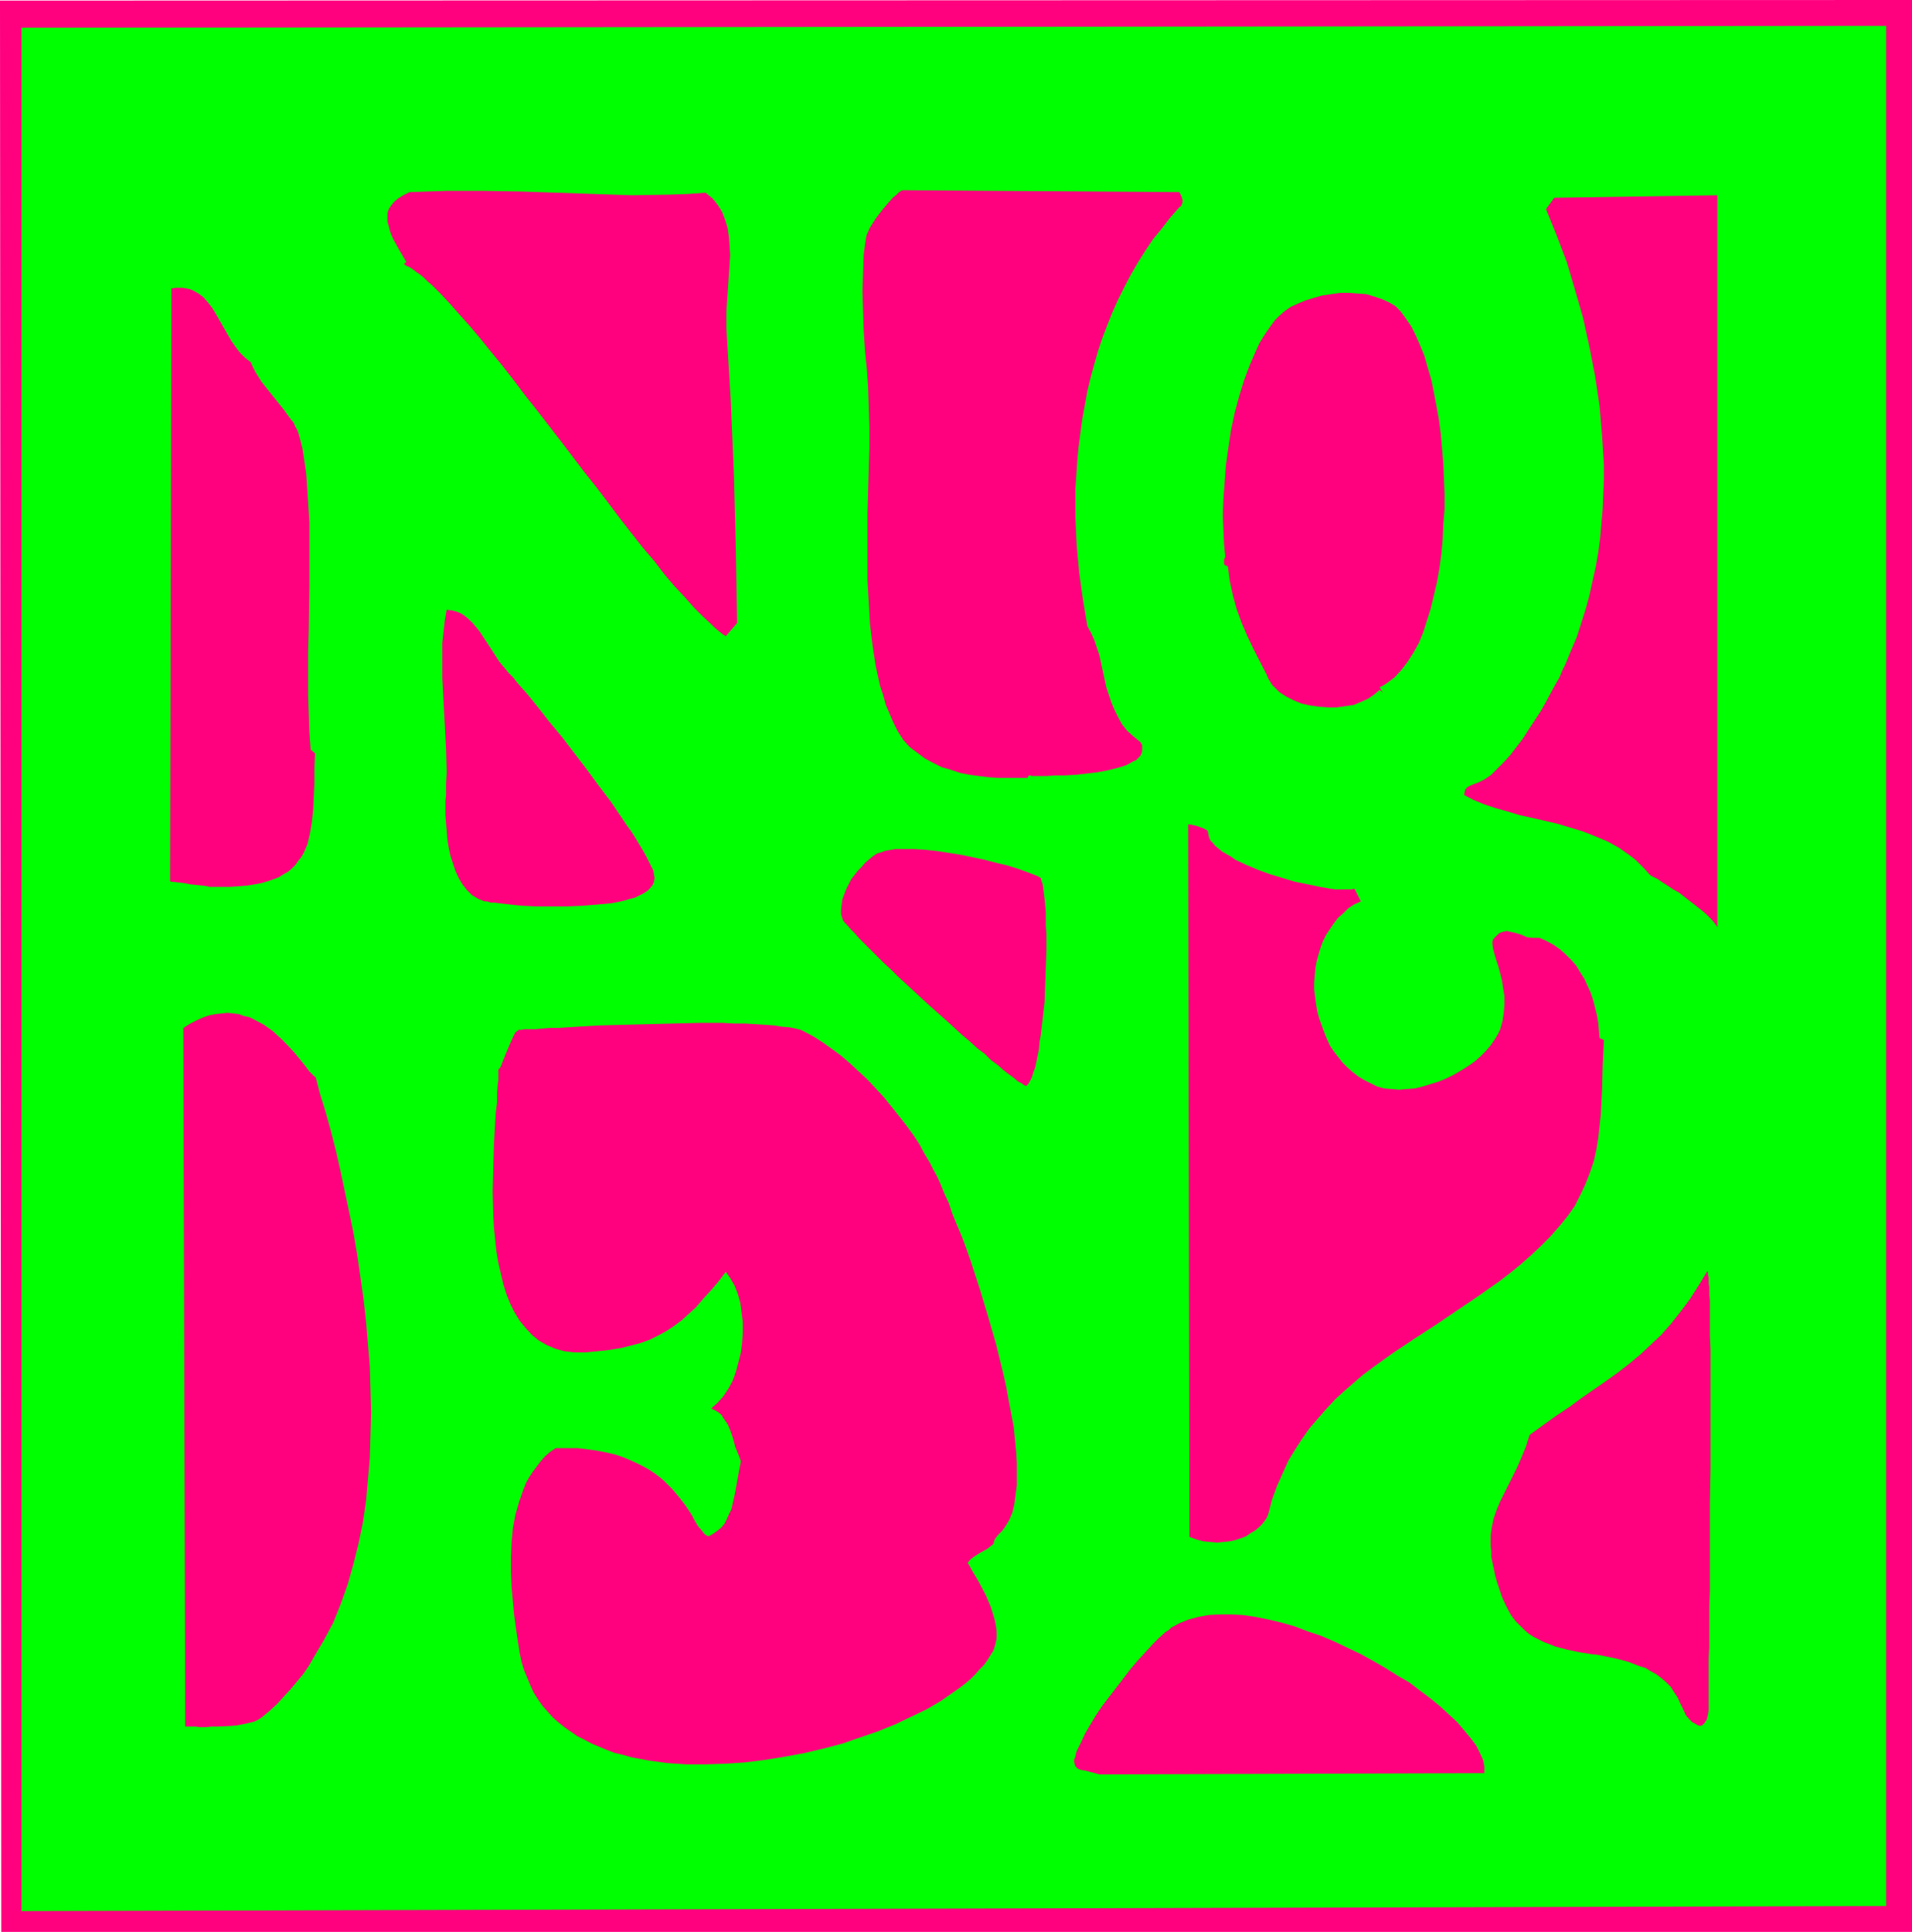 <?xml version="1.0" encoding="UTF-8" standalone="no"?>
<svg
   version="1.0"
   width="129.766mm"
   height="131.108mm"
   id="svg14"
   sodipodi:docname="Noel 3.wmf"
   xmlns:inkscape="http://www.inkscape.org/namespaces/inkscape"
   xmlns:sodipodi="http://sodipodi.sourceforge.net/DTD/sodipodi-0.dtd"
   xmlns="http://www.w3.org/2000/svg"
   xmlns:svg="http://www.w3.org/2000/svg">
  <sodipodi:namedview
     id="namedview14"
     pagecolor="#ffffff"
     bordercolor="#000000"
     borderopacity="0.25"
     inkscape:showpageshadow="2"
     inkscape:pageopacity="0.0"
     inkscape:pagecheckerboard="0"
     inkscape:deskcolor="#d1d1d1"
     inkscape:document-units="mm" />
  <defs
     id="defs1">
    <pattern
       id="WMFhbasepattern"
       patternUnits="userSpaceOnUse"
       width="6"
       height="6"
       x="0"
       y="0" />
  </defs>
  <path
     style="fill:#ff007f;fill-opacity:1;fill-rule:evenodd;stroke:none"
     d="M 490.455,0 V 495.525 H 0.323 L 0,0.162 Z"
     id="path1" />
  <path
     style="fill:#00ff00;fill-opacity:1;fill-rule:evenodd;stroke:none"
     d="M 483.83,6.624 V 488.901 L 5.494,490.193 V 7.109 Z"
     id="path2" />
  <path
     style="fill:#ff007f;fill-opacity:1;fill-rule:evenodd;stroke:none"
     d="m 180.992,49.439 0.97,0.808 0.808,0.646 0.646,0.808 0.646,0.808 1.131,1.777 0.808,2.1 0.646,2.1 0.323,2.262 0.162,2.262 0.162,2.423 -0.323,4.847 -0.323,5.009 -0.162,2.262 -0.162,2.423 v 2.1 2.1 l 1.131,18.742 0.808,19.065 0.485,18.903 0.323,18.903 -2.909,3.393 -0.97,-0.646 -0.808,-0.646 -1.131,-0.969 -0.808,-0.808 -2.262,-2.1 -2.262,-2.262 -2.424,-2.747 -2.586,-2.747 -2.586,-3.07 -2.586,-3.393 -2.909,-3.393 -2.909,-3.716 -2.909,-3.716 -2.909,-3.878 -3.07,-4.039 -3.07,-3.878 -6.141,-8.078 -6.141,-7.917 -3.07,-3.878 -2.909,-3.878 -2.909,-3.716 -2.909,-3.554 -2.747,-3.393 -2.586,-3.07 -2.747,-3.07 -2.424,-2.747 -2.262,-2.423 -2.262,-2.262 -1.131,-0.969 -0.97,-0.969 -0.97,-0.808 -0.97,-0.646 -0.808,-0.646 -0.97,-0.646 -0.808,-0.323 -0.646,-0.485 0.646,-0.485 -1.616,-2.747 -1.454,-2.585 -0.646,-1.293 -0.485,-1.293 -0.323,-1.293 -0.323,-1.131 V 55.74 54.61 l 0.323,-0.969 0.646,-0.969 0.808,-0.969 0.97,-0.808 1.293,-0.808 1.616,-0.808 4.686,-0.162 4.848,-0.162 h 9.534 l 9.534,0.162 9.373,0.323 9.534,0.323 9.534,0.323 9.534,-0.162 4.686,-0.162 z"
     id="path3" />
  <path
     style="fill:#ff007f;fill-opacity:1;fill-rule:evenodd;stroke:none"
     d="m 302.515,49.278 0.485,0.969 0.323,0.969 v 0.646 l -0.162,0.485 -0.162,0.485 -0.485,0.323 -2.424,2.747 -2.101,2.747 -2.262,2.747 -1.939,2.908 -1.939,3.07 -1.778,3.07 -1.616,3.07 -1.616,3.231 -1.454,3.231 -1.293,3.231 -1.293,3.393 -1.131,3.393 -0.97,3.393 -0.97,3.554 -0.808,3.393 -0.646,3.554 -0.646,3.554 -0.485,3.554 -0.485,3.716 -0.323,3.554 -0.485,7.109 v 7.271 l 0.323,7.109 0.646,7.109 0.97,6.947 1.131,6.786 0.97,1.777 0.808,1.777 0.646,1.939 0.646,1.939 1.778,8.24 0.646,1.939 0.646,1.939 0.808,1.939 0.97,1.939 0.97,1.777 1.293,1.616 1.616,1.454 1.778,1.454 0.485,0.808 v 0.808 0.646 l -0.162,0.646 -0.323,0.646 -0.485,0.485 -0.646,0.646 -0.808,0.323 -0.808,0.485 -0.97,0.485 -2.101,0.646 -2.586,0.646 -2.586,0.485 -2.747,0.323 -2.909,0.323 -2.747,0.162 h -2.424 l -2.262,0.162 h -3.555 l -0.646,-0.162 h -0.323 l -0.323,0.646 h -4.848 -2.424 l -2.586,-0.162 -2.586,-0.323 -2.424,-0.323 -2.424,-0.485 -2.424,-0.808 -2.262,-0.646 -2.262,-1.131 -2.101,-1.131 -1.939,-1.454 -1.939,-1.454 -1.616,-1.777 -1.454,-2.262 -1.131,-2.262 -0.97,-2.262 -0.97,-2.262 -0.646,-2.424 -0.808,-2.424 -1.131,-5.17 -0.808,-5.332 -0.646,-5.332 -0.323,-5.655 -0.323,-5.655 V 143.148 131.677 l 0.162,-5.655 0.162,-5.655 0.162,-5.493 v -5.332 l -0.162,-5.332 -0.162,-4.847 -0.323,-4.685 -0.485,-4.847 -0.323,-5.009 -0.162,-5.009 -0.162,-5.009 0.162,-4.847 0.162,-4.685 0.323,-2.423 0.323,-2.1 0.162,-0.646 0.323,-0.646 0.323,-0.808 0.485,-0.808 1.131,-1.777 1.454,-1.939 1.616,-1.939 1.454,-1.616 0.646,-0.485 0.646,-0.646 0.646,-0.485 0.485,-0.162 z"
     id="path4" />
  <path
     style="fill:#ff007f;fill-opacity:1;fill-rule:evenodd;stroke:none"
     d="M 440.521,50.086 V 237.826 l -0.646,-0.969 -0.97,-1.131 -1.131,-1.131 -1.293,-1.131 -2.909,-2.262 -2.909,-2.262 -1.454,-0.808 -1.454,-0.969 -1.293,-0.808 -1.131,-0.808 -0.97,-0.485 -0.646,-0.323 -0.485,-0.323 -0.162,-0.162 v 0 l -1.131,-1.293 -1.293,-1.293 -1.131,-1.131 -1.454,-1.131 -2.747,-1.939 -2.909,-1.616 -3.07,-1.293 -3.232,-1.293 -3.232,-0.969 -3.232,-0.969 -3.394,-0.808 -6.464,-1.454 -3.232,-0.969 -2.909,-0.808 -2.909,-0.969 -2.747,-1.131 -2.424,-1.293 0.162,-0.808 0.162,-0.646 0.485,-0.485 0.485,-0.323 1.131,-0.485 1.293,-0.485 1.616,-0.808 1.616,-1.131 1.616,-1.616 1.616,-1.616 1.616,-1.777 1.616,-2.1 1.616,-2.1 1.454,-2.262 3.07,-4.685 1.293,-2.262 1.293,-2.424 1.131,-2.1 1.131,-1.939 0.808,-1.939 0.808,-1.616 1.454,-3.554 1.454,-3.393 1.131,-3.554 1.131,-3.554 0.97,-3.554 0.808,-3.716 0.808,-3.554 0.646,-3.716 0.485,-3.716 0.323,-3.716 0.323,-3.716 0.162,-3.878 0.162,-3.716 v -3.716 l -0.485,-7.594 -0.646,-7.594 -1.131,-7.594 -1.454,-7.432 -1.616,-7.432 -2.101,-7.27 -2.101,-7.109 -2.586,-6.786 -2.747,-6.786 2.101,-2.908 z"
     id="path5" />
  <path
     style="fill:#ff007f;fill-opacity:1;fill-rule:evenodd;stroke:none"
     d="m 64.317,92.901 0.485,1.131 0.646,1.293 1.616,2.585 1.939,2.424 1.939,2.424 1.939,2.423 1.616,2.262 0.808,0.969 0.485,1.131 0.485,0.808 0.323,0.969 0.485,1.777 0.485,1.939 0.323,2.1 0.323,2.1 0.323,2.262 0.162,2.424 0.323,4.847 0.323,5.17 v 5.332 5.493 5.655 l -0.162,11.31 -0.162,5.655 v 5.493 5.17 l 0.162,5.009 0.162,4.847 0.162,2.1 0.162,2.262 1.131,0.969 -0.162,3.878 v 3.716 l -0.162,3.554 -0.162,3.393 -0.323,3.07 -0.485,2.908 -0.646,2.747 -0.485,1.131 -0.485,1.131 -0.646,1.131 -0.808,0.969 -0.646,0.969 -0.97,0.969 -0.97,0.808 -1.131,0.646 -1.293,0.808 -1.293,0.485 -1.454,0.485 -1.616,0.485 -1.778,0.323 -1.939,0.323 -2.101,0.162 -2.262,0.162 h -2.262 -2.586 -0.485 l -0.485,-0.162 -1.131,-0.162 -1.616,-0.162 -1.616,-0.162 -1.616,-0.323 -1.454,-0.162 -1.293,-0.162 h -0.485 l -0.323,-0.162 0.323,-152.034 1.131,-0.162 h 1.778 l 0.97,0.162 0.808,0.162 0.808,0.323 1.454,0.808 1.293,0.969 1.131,1.293 1.131,1.454 0.97,1.616 3.878,6.786 1.131,1.616 1.131,1.454 1.293,1.293 z"
     id="path6" />
  <path
     style="fill:#ff007f;fill-opacity:1;fill-rule:evenodd;stroke:none"
     d="m 353.904,176.269 0.808,1.454 -0.808,-0.808 -1.293,1.131 -1.616,1.131 -1.778,0.808 -1.939,0.808 -2.101,0.323 -2.262,0.323 h -2.262 l -2.262,-0.162 -2.262,-0.323 -2.262,-0.485 -1.939,-0.808 -1.939,-0.969 -1.778,-1.131 -1.293,-1.293 -0.646,-0.646 -0.485,-0.808 -0.485,-0.808 -0.323,-0.808 -3.394,-6.624 -1.616,-3.393 -1.454,-3.393 -1.293,-3.554 -0.97,-3.554 -0.808,-3.716 -0.485,-3.716 -0.485,-0.162 -0.323,-0.162 -0.162,-0.323 v -0.323 -0.808 l 0.323,-0.646 -0.162,-1.454 -0.162,-1.777 -0.162,-3.554 -0.162,-3.878 0.162,-4.201 0.323,-4.362 0.323,-4.362 0.646,-4.524 0.646,-4.362 0.97,-4.524 1.131,-4.201 1.293,-4.201 1.454,-3.878 1.616,-3.716 0.808,-1.777 0.97,-1.616 0.97,-1.454 1.131,-1.616 0.97,-1.293 1.131,-1.131 1.293,-1.131 1.616,-1.131 1.778,-0.808 1.939,-0.808 2.101,-0.646 2.262,-0.646 2.262,-0.323 2.262,-0.323 h 2.424 l 2.101,0.162 2.262,0.162 2.101,0.646 1.939,0.646 1.778,0.808 1.616,0.969 1.293,1.293 1.293,1.777 1.454,2.1 1.131,2.262 1.131,2.585 1.131,2.747 0.808,2.908 0.97,3.231 0.646,3.231 0.646,3.393 0.646,3.554 0.485,3.716 0.323,3.716 0.323,3.878 0.162,3.878 0.162,3.878 v 3.878 l -0.323,3.878 -0.162,3.878 -0.323,3.716 -0.485,3.554 -0.646,3.716 -0.808,3.393 -0.808,3.393 -0.97,3.07 -0.97,3.07 -1.131,2.747 -1.454,2.585 -1.454,2.262 -1.616,2.1 -1.616,1.777 -1.939,1.454 -0.97,0.646 z"
     id="path7" />
  <path
     style="fill:#ff007f;fill-opacity:1;fill-rule:evenodd;stroke:none"
     d="m 114.574,156.396 1.293,0.162 1.293,0.323 1.131,0.485 0.97,0.646 0.97,0.808 0.97,0.969 1.778,2.1 3.07,4.685 1.454,2.262 0.646,0.969 0.808,0.969 0.808,0.969 0.808,0.969 1.131,1.131 0.97,1.293 1.293,1.454 1.293,1.454 2.747,3.393 2.909,3.716 3.232,3.878 6.302,8.24 3.07,4.201 3.07,4.039 2.747,4.039 1.293,1.939 1.293,1.777 1.131,1.777 0.97,1.616 0.97,1.616 0.808,1.454 0.646,1.293 0.646,1.293 0.485,0.969 0.162,0.969 0.162,0.969 -0.162,0.969 -0.323,0.808 -0.646,0.808 -0.646,0.646 -0.97,0.646 -0.97,0.485 -1.293,0.646 -1.293,0.323 -1.616,0.485 -1.454,0.323 -1.778,0.323 -3.555,0.323 -3.878,0.323 -4.04,0.162 h -3.878 -3.717 l -3.555,-0.162 -1.778,-0.162 -1.454,-0.162 -1.454,-0.162 -1.454,-0.162 -1.131,-0.162 h -0.97 l -0.97,-0.323 h -0.646 l -0.808,-0.323 -0.808,-0.323 -1.616,-0.969 -1.293,-1.293 -1.131,-1.454 -0.97,-1.616 -0.808,-1.777 -0.646,-1.939 -0.646,-1.939 -0.485,-2.262 -0.323,-2.1 -0.162,-2.1 -0.162,-1.939 -0.162,-2.1 v -1.777 -1.777 l 0.162,-1.616 v -2.908 l 0.162,-2.908 -0.162,-5.978 -0.323,-6.14 -0.323,-5.978 -0.323,-6.14 v -5.978 -2.908 l 0.323,-2.908 0.323,-2.908 z"
     id="path8" />
  <path
     style="fill:#ff007f;fill-opacity:1;fill-rule:evenodd;stroke:none"
     d="m 347.44,227.97 1.616,3.231 -1.778,0.808 -1.454,0.969 -1.293,1.293 -1.293,1.131 -1.131,1.454 -0.97,1.454 -0.97,1.454 -0.808,1.616 -0.646,1.777 -0.485,1.616 -0.485,1.777 -0.323,1.777 -0.162,1.777 -0.162,1.939 v 1.777 l 0.485,3.716 0.323,1.939 0.485,1.777 0.646,1.777 0.646,1.777 0.646,1.616 0.808,1.777 0.97,1.454 1.131,1.454 1.131,1.454 1.293,1.293 1.293,1.131 1.454,1.131 1.616,0.969 1.616,0.808 1.616,0.808 1.778,0.485 1.939,0.162 1.939,0.162 1.939,-0.162 2.101,-0.162 1.939,-0.485 2.101,-0.646 2.101,-0.646 1.939,-0.808 1.939,-0.969 1.939,-1.131 1.778,-1.131 1.616,-1.131 1.454,-1.293 1.293,-1.293 1.131,-1.293 0.808,-1.131 0.646,-0.969 0.646,-1.131 0.485,-0.969 0.646,-2.262 0.323,-2.1 0.162,-2.1 v -2.262 l -0.323,-1.939 -0.323,-2.1 -0.485,-1.939 -0.485,-1.777 -0.485,-1.454 -0.485,-1.616 -0.323,-1.293 -0.162,-1.131 v -0.808 l 0.323,-0.646 0.646,-0.646 0.646,-0.646 0.646,-0.323 0.646,-0.162 0.808,-0.162 0.646,0.162 1.454,0.323 1.616,0.485 1.454,0.646 1.616,0.162 h 0.808 0.808 l 1.778,0.808 1.778,0.969 1.616,1.131 1.454,1.293 1.454,1.454 1.293,1.454 0.97,1.616 1.131,1.777 0.808,1.777 0.808,1.777 0.646,1.939 0.485,1.939 0.485,1.939 0.323,1.939 0.162,1.939 0.162,1.939 1.131,0.485 -0.323,6.624 -0.162,6.301 -0.323,6.301 -0.323,2.908 -0.323,3.07 -0.485,2.908 -0.646,2.908 -0.97,2.908 -1.131,2.908 -1.293,2.747 -1.454,2.908 -1.939,2.747 -2.101,2.585 -2.424,2.747 -2.424,2.424 -2.586,2.423 -2.586,2.262 -2.586,2.1 -2.747,2.1 -5.494,3.878 -5.494,3.716 -5.494,3.716 -5.494,3.554 -5.333,3.554 -5.171,3.716 -2.586,1.939 -2.424,2.1 -2.424,2.1 -2.262,2.1 -2.262,2.424 -2.101,2.424 -2.101,2.424 -1.939,2.747 -1.778,2.747 -1.778,2.908 -1.454,3.231 -1.454,3.231 -1.293,3.554 -0.97,3.716 -0.323,0.808 -0.646,0.969 -0.646,0.808 -0.808,0.808 -0.97,0.808 -1.131,0.646 -1.131,0.808 -1.293,0.485 -1.454,0.485 -1.454,0.323 -1.616,0.162 -1.616,0.162 -1.778,-0.162 -1.778,-0.162 -1.778,-0.485 -1.778,-0.646 -0.323,-182.893 0.162,0.162 h 0.485 l 0.646,0.162 0.808,0.162 1.778,0.646 0.646,0.323 0.485,0.323 0.162,0.808 0.162,0.808 0.323,0.808 0.646,0.646 0.646,0.808 0.808,0.646 0.97,0.808 1.131,0.646 1.131,0.646 1.131,0.808 2.747,1.293 3.07,1.293 3.07,1.131 3.232,0.969 3.232,0.969 3.232,0.646 3.07,0.646 2.747,0.485 1.293,0.162 h 1.131 1.131 0.97 0.808 z"
     id="path9" />
  <path
     style="fill:#ff007f;fill-opacity:1;fill-rule:evenodd;stroke:none"
     d="m 266.963,225.224 0.162,0.646 0.323,0.969 0.162,1.131 0.162,1.293 0.162,1.293 0.162,1.616 0.162,1.777 v 1.777 1.777 l 0.162,2.1 v 4.039 l -0.162,4.524 -0.162,4.362 -0.162,4.524 -0.485,4.201 -0.485,4.201 -0.323,1.777 -0.162,1.939 -0.323,1.616 -0.323,1.616 -0.323,1.454 -0.485,1.293 -0.323,1.131 -0.485,0.969 -0.485,0.808 -0.485,0.485 -0.485,-0.162 -0.646,-0.485 -0.97,-0.485 -1.131,-0.969 -1.131,-0.808 -1.454,-1.131 -1.454,-1.293 -1.778,-1.293 -1.616,-1.616 -1.939,-1.454 -1.939,-1.777 -1.939,-1.616 -4.04,-3.716 -4.202,-3.716 -4.202,-3.878 -4.04,-3.716 -1.778,-1.777 -1.939,-1.777 -1.616,-1.616 -1.616,-1.616 -1.454,-1.454 -1.454,-1.454 -1.131,-1.293 -0.97,-0.969 -0.97,-1.131 -0.646,-0.646 -0.485,-0.646 -0.162,-0.485 -0.323,-1.131 v -1.131 l 0.162,-1.293 0.162,-1.293 0.485,-1.293 0.485,-1.293 0.646,-1.293 0.646,-1.293 1.778,-2.262 0.97,-0.969 0.808,-0.969 1.131,-0.969 0.97,-0.808 0.97,-0.646 1.131,-0.323 0.808,-0.323 0.808,-0.162 0.97,-0.162 0.97,-0.162 h 2.262 2.586 l 2.747,0.162 3.07,0.323 3.07,0.485 3.07,0.485 6.141,1.293 3.07,0.808 2.747,0.646 2.586,0.808 2.262,0.808 2.101,0.808 0.808,0.323 z"
     id="path10" />
  <path
     style="fill:#ff007f;fill-opacity:1;fill-rule:evenodd;stroke:none"
     d="m 80.962,276.279 1.131,4.362 1.454,4.685 1.293,4.685 1.293,5.009 1.131,5.009 1.131,5.332 1.131,5.332 1.131,5.493 0.97,5.655 0.808,5.655 0.808,5.655 0.646,5.816 0.485,5.816 0.485,5.816 0.162,5.816 0.162,5.816 -0.162,5.816 -0.162,5.816 -0.485,5.655 -0.485,5.493 -0.808,5.493 -1.131,5.493 -1.293,5.17 -1.454,5.17 -1.778,5.009 -1.939,4.847 -2.424,4.524 -2.586,4.362 -1.293,2.262 -1.454,2.1 -1.616,1.939 -1.616,1.939 -1.778,1.939 -1.616,1.777 -1.939,1.777 -1.939,1.616 -0.97,0.646 -0.97,0.485 -1.293,0.323 -1.454,0.323 -1.616,0.323 -1.616,0.162 -3.394,0.162 h -1.616 l -1.616,0.162 h -1.293 l -1.293,-0.162 h -1.778 -0.485 -0.323 l -0.485,-179.177 1.778,-1.131 1.616,-0.808 1.778,-0.808 1.454,-0.485 1.616,-0.323 1.616,-0.162 1.454,-0.162 1.454,0.162 1.454,0.162 1.293,0.485 1.454,0.323 1.293,0.646 2.424,1.293 2.262,1.616 2.101,1.939 1.778,1.777 1.778,1.939 1.454,1.777 0.646,0.808 0.646,0.808 0.485,0.646 0.485,0.646 0.485,0.485 0.485,0.485 0.323,0.323 z"
     id="path11" />
  <path
     style="fill:#ff007f;fill-opacity:1;fill-rule:evenodd;stroke:none"
     d="m 254.843,396 -0.808,0.646 -0.808,0.646 -1.778,0.969 -1.778,1.131 -0.808,0.646 -0.646,0.808 0.646,1.131 0.808,1.454 0.808,1.293 0.808,1.454 1.616,3.07 1.293,3.07 0.485,1.616 0.485,1.616 0.323,1.616 0.162,1.454 v 1.616 l -0.323,1.454 -0.485,1.616 -0.808,1.293 -0.808,1.293 -0.808,1.131 -1.131,1.131 -1.131,1.293 -1.131,1.131 -1.293,1.131 -1.454,1.131 -1.616,1.131 -3.232,2.262 -3.555,2.1 -4.04,1.939 -4.04,1.939 -4.363,1.777 -4.686,1.616 -4.686,1.616 -4.848,1.293 -4.848,1.131 -5.171,0.969 -5.01,0.808 -5.171,0.646 -5.01,0.323 -5.01,0.162 h -5.01 l -4.848,-0.323 -4.686,-0.646 -4.363,-0.808 -2.262,-0.646 -2.101,-0.485 -2.101,-0.808 -1.939,-0.808 -1.939,-0.808 -1.778,-0.969 -1.939,-0.969 -1.616,-1.131 -1.616,-1.131 -1.616,-1.293 -1.454,-1.293 -1.293,-1.454 -1.293,-1.454 -1.131,-1.616 -1.131,-1.777 -0.808,-1.777 -0.808,-1.939 -0.808,-1.939 -0.646,-2.1 -0.485,-2.262 -0.485,-3.07 -0.485,-3.393 -0.485,-3.554 -0.323,-3.554 -0.323,-3.554 -0.162,-3.878 v -3.716 l 0.162,-3.716 0.323,-3.554 0.646,-3.554 0.97,-3.393 1.131,-3.231 0.646,-1.616 0.808,-1.454 0.97,-1.454 1.939,-2.585 1.131,-1.293 1.293,-1.131 1.454,-0.969 h 2.909 2.747 l 2.586,0.323 2.424,0.323 2.424,0.485 2.101,0.485 1.939,0.646 1.939,0.808 1.778,0.808 1.616,0.808 1.454,0.808 1.454,0.969 1.293,0.969 1.131,0.969 2.101,2.1 1.778,2.1 1.616,2.1 1.293,1.939 0.485,0.808 0.485,0.969 0.97,1.616 0.97,1.131 0.485,0.646 0.323,0.323 0.485,0.323 0.485,0.162 1.131,-0.646 1.131,-0.808 0.97,-0.808 0.808,-0.969 0.646,-1.293 0.485,-1.131 0.646,-1.293 0.323,-1.454 0.646,-2.908 0.485,-2.747 0.485,-2.747 0.485,-2.424 -0.646,-1.777 -0.808,-1.939 -0.485,-1.939 -0.646,-1.939 -0.808,-1.939 -1.131,-1.616 -0.485,-0.808 -0.808,-0.646 -0.808,-0.485 -0.97,-0.485 1.616,-1.454 1.454,-1.616 1.293,-1.939 1.131,-2.1 0.808,-2.262 0.646,-2.424 0.646,-2.585 0.323,-2.585 0.162,-2.585 v -2.585 l -0.323,-2.585 -0.323,-2.424 -0.646,-2.262 -0.808,-2.1 -1.131,-1.939 -1.131,-1.616 -1.939,2.585 -1.939,2.262 -1.939,2.1 -1.778,2.1 -1.939,1.777 -1.778,1.616 -1.939,1.454 -1.939,1.293 -2.101,1.131 -2.262,1.131 -2.262,0.808 -2.424,0.646 -2.586,0.646 -2.909,0.485 -2.909,0.323 -3.394,0.323 h -1.454 -1.293 l -1.454,-0.162 -1.293,-0.162 -1.131,-0.323 -1.131,-0.323 -2.262,-0.969 -1.939,-1.131 -1.778,-1.454 -1.616,-1.777 -1.454,-1.777 -1.293,-2.1 -1.131,-2.262 -0.97,-2.424 -0.808,-2.585 -0.646,-2.747 -0.646,-2.747 -0.485,-2.908 -0.323,-3.07 -0.323,-3.07 -0.162,-3.07 -0.162,-6.14 0.162,-6.14 0.162,-5.978 0.162,-2.908 0.162,-2.747 0.162,-2.585 0.323,-2.585 v -2.262 l 0.162,-2.262 0.162,-1.131 v -0.969 -1.777 l 0.323,-0.323 0.323,-0.485 0.485,-1.293 0.646,-1.616 1.293,-3.07 0.646,-1.454 0.323,-0.646 0.323,-0.646 0.485,-0.323 0.323,-0.323 h 0.162 0.485 l 0.97,-0.162 h 1.131 1.616 l 1.616,-0.162 2.101,-0.162 h 2.101 l 2.424,-0.162 2.586,-0.162 2.747,-0.162 2.909,-0.162 6.141,-0.162 6.302,-0.162 6.464,-0.162 6.464,-0.162 h 6.141 l 2.909,0.162 h 2.747 l 2.747,0.162 2.424,0.162 2.424,0.162 1.939,0.323 1.939,0.162 1.616,0.323 1.293,0.323 0.97,0.485 2.424,1.293 2.262,1.454 2.262,1.616 2.424,1.777 2.262,1.939 2.262,2.1 2.262,2.1 2.101,2.262 2.101,2.262 1.939,2.424 1.939,2.424 1.778,2.262 1.778,2.424 1.616,2.424 1.293,2.424 1.454,2.424 0.808,1.616 0.97,1.777 0.97,2.1 0.97,2.424 1.131,2.424 0.97,2.908 1.131,2.747 1.293,3.07 1.131,3.07 1.131,3.231 2.262,6.947 2.101,6.947 2.101,7.271 1.778,7.27 0.808,3.554 0.646,3.554 0.646,3.393 0.646,3.393 0.323,3.231 0.323,3.231 0.162,2.908 v 2.908 2.747 l -0.323,2.423 -0.323,2.424 -0.485,2.1 -0.808,1.939 -0.97,1.616 -0.808,1.131 -0.97,0.969 -0.808,0.969 -0.323,0.646 z"
     id="path12" />
  <path
     style="fill:#ff007f;fill-opacity:1;fill-rule:evenodd;stroke:none"
     d="m 436.32,442.692 -0.808,-0.162 -0.808,-0.485 -0.646,-0.323 -0.646,-0.646 -0.97,-1.131 -0.646,-1.454 -0.808,-1.616 -0.646,-1.454 -0.97,-1.454 -0.808,-1.293 -1.293,-1.293 -1.131,-0.969 -1.293,-0.969 -1.454,-0.808 -1.293,-0.808 -1.616,-0.485 -2.909,-1.131 -3.07,-0.808 -3.07,-0.646 -1.616,-0.323 -1.616,-0.162 -3.07,-0.485 -3.07,-0.646 -3.07,-0.808 -2.909,-1.131 -1.293,-0.646 -1.293,-0.646 -1.293,-0.808 -1.131,-0.969 -1.131,-1.131 -1.131,-1.131 -1.131,-1.454 -0.808,-1.454 -0.808,-1.616 -0.808,-1.777 -0.646,-1.939 -0.646,-1.939 -0.485,-1.777 -0.323,-1.616 -0.323,-1.454 -0.323,-1.616 v -1.454 l -0.162,-1.293 v -2.585 l 0.323,-2.262 0.485,-2.262 0.808,-2.262 0.808,-1.939 2.101,-4.201 1.131,-2.262 1.131,-2.262 1.131,-2.585 1.131,-2.747 0.97,-3.07 3.555,-2.585 3.394,-2.424 3.394,-2.262 3.07,-2.262 6.302,-4.362 2.909,-2.1 2.909,-2.262 2.909,-2.424 2.586,-2.424 2.747,-2.585 2.424,-2.747 2.424,-3.07 2.424,-3.231 2.262,-3.554 2.262,-3.716 0.162,0.162 v 0.323 0.485 l 0.162,0.646 v 0.646 0.808 l 0.162,0.969 v 0.969 1.131 l 0.162,1.293 v 2.747 2.908 3.393 l 0.162,3.554 v 3.878 4.039 13.248 9.209 l -0.162,9.371 v 9.209 4.524 4.362 4.201 l -0.162,3.878 v 3.878 3.554 3.231 l -0.162,2.908 v 3.716 0.969 3.231 1.131 1.293 2.747 l -0.162,1.131 -0.323,1.293 -0.646,0.969 -0.323,0.323 z"
     id="path13" />
  <path
     style="fill:#ff007f;fill-opacity:1;fill-rule:evenodd;stroke:none"
     d="m 380.729,454.81 -98.737,0.323 -1.131,-0.323 -1.293,-0.323 -1.131,-0.323 -1.131,-0.162 -0.808,-0.323 -0.323,-0.323 -0.323,-0.323 -0.162,-0.485 -0.162,-0.646 v -0.646 l 0.323,-0.646 0.162,-0.969 0.323,-0.808 0.97,-1.939 0.97,-2.1 1.293,-2.262 1.454,-2.424 1.616,-2.424 3.717,-4.847 3.717,-4.847 1.939,-2.262 1.939,-2.1 1.778,-1.939 1.616,-1.616 1.616,-1.454 0.808,-0.485 0.646,-0.646 2.101,-1.131 2.424,-0.969 2.424,-0.646 2.586,-0.485 2.909,-0.162 h 2.909 l 3.07,0.162 3.232,0.485 3.232,0.646 3.394,0.808 3.394,0.969 3.394,1.293 3.394,1.131 3.394,1.454 3.394,1.616 3.394,1.616 3.232,1.777 3.07,1.777 3.07,1.939 3.07,1.777 2.747,2.1 2.586,1.939 2.586,2.1 2.262,2.1 2.101,1.939 1.778,2.1 1.616,1.939 1.454,1.939 0.97,1.939 0.808,1.777 0.323,1.616 v 0.969 z"
     id="path14" />
</svg>
